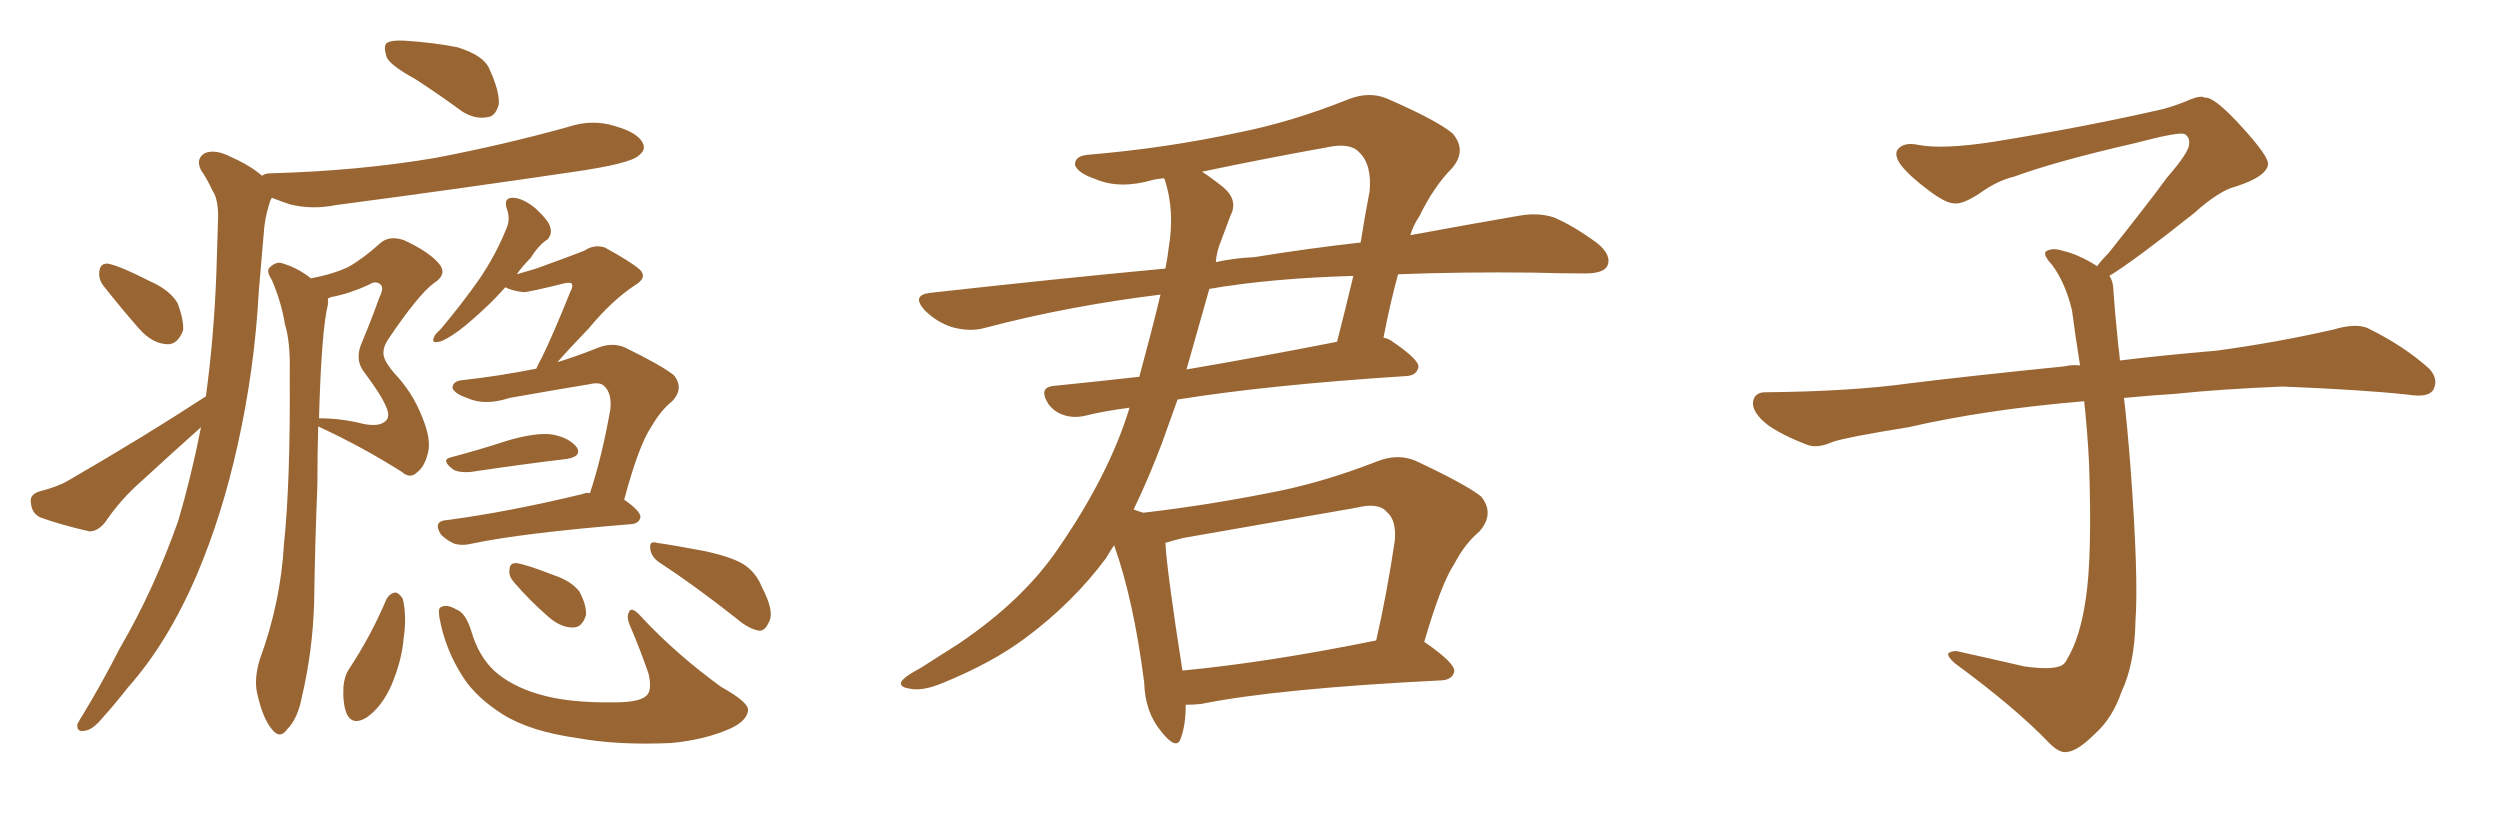 <svg xmlns="http://www.w3.org/2000/svg" xmlns:xlink="http://www.w3.org/1999/xlink" width="450" height="150"><path fill="#996633" padding="10" d="M74.71 14.21L74.71 14.21Q70.17 11.72 69.58 10.25L69.58 10.25Q68.99 8.35 69.58 7.76L69.58 7.76Q70.46 7.18 72.80 7.32L72.80 7.32Q77.78 7.62 82.32 8.50L82.32 8.50Q87.01 9.96 88.04 12.30L88.04 12.30Q89.94 16.41 89.79 18.75L89.79 18.75Q89.21 20.95 87.74 21.09L87.74 21.09Q85.55 21.53 83.20 20.07L83.20 20.07Q78.81 16.85 74.71 14.21ZM18.60 51.42L18.60 51.42Q17.72 50.24 17.87 48.93L17.87 48.93Q18.02 47.31 19.48 47.46L19.48 47.46Q21.68 47.90 27.10 50.68L27.10 50.68Q30.47 52.15 31.93 54.49L31.93 54.49Q33.11 57.57 32.96 59.47L32.96 59.47Q31.93 62.11 30.03 61.96L30.03 61.96Q27.39 61.82 25.05 59.18L25.05 59.18Q21.83 55.52 18.60 51.42ZM37.06 71.34L37.06 71.34Q38.53 60.64 38.96 48.78L38.96 48.78Q39.11 43.51 39.26 38.96L39.26 38.96Q39.26 35.74 38.23 34.28L38.23 34.28Q37.21 32.08 36.18 30.62L36.18 30.62Q35.16 28.56 36.91 27.54L36.91 27.54Q38.82 26.81 41.60 28.27L41.60 28.27Q44.97 29.74 47.17 31.64L47.17 31.64Q47.75 31.20 48.63 31.20L48.63 31.20Q64.60 30.76 78.37 28.42L78.37 28.42Q90.67 26.07 102.25 22.85L102.25 22.85Q106.64 21.39 110.74 22.71L110.74 22.71Q114.84 23.88 115.72 25.78L115.72 25.78Q116.31 26.95 114.99 27.98L114.99 27.98Q113.53 29.44 103.42 30.91L103.42 30.91Q81.59 34.13 60.50 36.91L60.50 36.91Q56.10 37.79 52.15 36.77L52.15 36.77Q50.39 36.18 48.93 35.60L48.93 35.60Q48.63 36.04 48.49 36.62L48.49 36.62Q47.61 39.40 47.46 42.19L47.46 42.19Q47.02 47.02 46.58 52.44L46.58 52.44Q45.85 66.36 42.77 80.13L42.77 80.13Q39.99 92.72 35.45 103.42L35.45 103.42Q30.18 115.72 23.00 123.78L23.00 123.78Q20.95 126.42 18.60 129.05L18.60 129.05Q16.70 131.40 15.23 131.54L15.23 131.54Q13.77 131.84 13.92 130.37L13.92 130.37Q14.36 129.49 14.94 128.61L14.94 128.61Q18.31 123.05 21.53 116.75L21.53 116.75Q27.69 106.20 32.08 93.75L32.08 93.75Q34.42 85.84 36.18 76.90L36.18 76.90Q30.76 81.74 25.34 86.72L25.34 86.72Q21.68 89.94 18.90 94.04L18.90 94.04Q17.58 95.65 16.11 95.65L16.11 95.65Q10.99 94.48 7.32 93.16L7.32 93.16Q5.71 92.43 5.57 90.53L5.57 90.53Q5.27 89.06 7.03 88.48L7.03 88.48Q10.40 87.60 12.16 86.57L12.16 86.57Q26.07 78.52 37.06 71.34ZM55.96 50.10L55.96 50.10Q59.91 49.37 62.70 48.05L62.70 48.05Q65.33 46.58 68.41 43.80L68.41 43.80Q70.02 42.33 72.66 43.21L72.66 43.21Q77.49 45.41 79.25 47.75L79.25 47.75Q80.42 49.51 78.08 50.98L78.08 50.98Q75.29 53.03 69.87 61.08L69.87 61.08Q68.70 62.84 69.14 64.31L69.14 64.31Q69.43 65.33 70.90 67.09L70.90 67.09Q74.27 70.61 76.03 75.15L76.03 75.15Q77.64 79.10 77.05 81.45L77.05 81.45Q76.46 83.94 75.15 84.96L75.15 84.96Q73.83 86.28 72.36 84.96L72.36 84.96Q65.19 80.42 57.57 76.90L57.57 76.90Q57.42 76.76 57.28 76.76L57.28 76.76Q57.13 81.45 57.13 87.30L57.13 87.30Q56.69 98.00 56.54 108.69L56.54 108.69Q56.25 117.33 54.35 125.39L54.35 125.39Q53.61 129.35 51.71 131.25L51.71 131.25Q50.39 133.15 48.93 131.25L48.93 131.25Q47.31 129.35 46.29 124.80L46.29 124.80Q45.70 122.31 46.73 118.80L46.73 118.80Q50.54 108.40 51.12 97.85L51.12 97.85Q52.29 86.72 52.15 67.24L52.15 67.24Q52.29 61.52 51.27 58.30L51.27 58.30Q50.68 54.49 48.93 50.39L48.93 50.39Q47.90 48.78 48.49 48.19L48.49 48.19Q49.51 47.17 50.54 47.31L50.54 47.31Q53.61 48.19 55.96 50.10ZM59.03 54.79L59.03 54.79Q57.86 59.47 57.42 75.29L57.42 75.29Q61.52 75.29 65.48 76.32L65.48 76.32Q68.55 76.90 69.58 75.59L69.58 75.59Q70.17 74.85 69.58 73.39L69.58 73.39Q68.70 71.19 65.63 67.09L65.63 67.09Q63.72 64.75 65.19 61.52L65.19 61.52Q66.80 57.71 68.26 53.61L68.26 53.61Q69.14 51.86 68.55 51.27L68.55 51.27Q67.68 50.39 66.36 51.27L66.36 51.27Q62.84 52.88 59.62 53.47L59.62 53.47Q59.18 53.61 59.03 53.76L59.03 53.76Q59.03 54.20 59.03 54.79ZM69.58 107.81L69.58 107.81Q70.17 106.79 71.19 106.64L71.19 106.64Q71.92 106.79 72.51 107.81L72.51 107.81Q73.24 110.89 72.66 114.84L72.66 114.84Q72.36 118.80 70.46 123.34L70.46 123.34Q68.70 127.29 65.92 129.20L65.92 129.20Q63.43 130.66 62.40 128.47L62.40 128.47Q61.67 126.71 61.82 123.63L61.82 123.63Q61.96 121.73 62.84 120.41L62.84 120.41Q66.80 114.40 69.58 107.81ZM81.15 82.32L81.15 82.32Q86.13 81.01 91.55 79.25L91.55 79.25Q96.68 77.78 99.46 78.22L99.46 78.22Q102.54 78.81 103.86 80.57L103.86 80.57Q104.74 82.18 101.95 82.62L101.95 82.62Q94.48 83.50 84.67 84.96L84.67 84.96Q82.62 85.11 81.59 84.52L81.59 84.52Q79.25 82.76 81.15 82.32ZM106.20 88.77L106.20 88.77Q108.40 82.03 109.86 73.68L109.86 73.68Q110.16 70.90 108.84 69.58L108.84 69.58Q108.11 68.70 106.20 69.14L106.20 69.14Q99.17 70.31 91.70 71.63L91.70 71.63Q87.30 73.10 84.08 71.63L84.08 71.63Q81.88 70.90 81.45 69.87L81.45 69.87Q81.45 68.55 83.35 68.41L83.35 68.41Q89.94 67.68 96.53 66.36L96.53 66.36Q96.83 65.63 97.41 64.60L97.41 64.60Q99.46 60.50 102.69 52.44L102.69 52.44Q103.27 51.42 102.83 50.98L102.83 50.98Q102.54 50.83 101.66 50.98L101.66 50.98Q95.21 52.59 94.19 52.59L94.19 52.59Q91.99 52.29 90.97 51.71L90.97 51.71Q89.50 53.32 88.18 54.64L88.18 54.64Q84.81 57.86 82.47 59.62L82.47 59.62Q79.98 61.38 78.96 61.52L78.96 61.52Q77.64 61.82 78.08 60.79L78.08 60.79Q78.22 60.21 79.25 59.33L79.25 59.33Q83.20 54.64 86.28 50.24L86.28 50.24Q89.36 45.70 91.26 40.87L91.26 40.87Q91.85 39.40 91.26 37.65L91.26 37.65Q90.53 35.60 92.29 35.60L92.29 35.60Q94.04 35.60 96.39 37.50L96.39 37.50Q98.88 39.84 99.02 40.87L99.02 40.87Q99.46 42.04 98.58 43.07L98.58 43.07Q96.97 44.09 95.51 46.44L95.51 46.44Q94.04 47.90 93.02 49.37L93.02 49.37Q95.07 48.78 96.53 48.34L96.53 48.34Q104.15 45.56 105.18 45.12L105.18 45.12Q106.93 43.95 108.84 44.53L108.84 44.53Q113.38 47.02 115.14 48.49L115.14 48.49Q116.60 49.95 114.40 51.27L114.40 51.27Q110.16 54.05 106.05 59.03L106.05 59.03Q102.25 62.99 100.34 65.19L100.34 65.19Q103.71 64.16 107.37 62.70L107.37 62.70Q110.16 61.52 112.50 62.55L112.50 62.55Q119.09 65.77 121.29 67.53L121.29 67.53Q123.19 69.87 121.00 72.22L121.00 72.22Q118.95 73.83 117.19 76.90L117.19 76.90Q114.99 80.13 112.35 89.94L112.35 89.94Q115.28 91.99 115.28 93.02L115.28 93.02Q115.14 94.19 113.67 94.34L113.67 94.34Q93.90 95.95 84.96 97.85L84.96 97.85Q83.20 98.29 81.74 97.85L81.74 97.85Q80.42 97.27 79.39 96.24L79.39 96.24Q77.78 93.75 80.57 93.60L80.57 93.60Q91.55 92.14 104.88 88.92L104.88 88.92Q105.62 88.62 106.20 88.77ZM79.10 111.18L79.10 111.18Q78.81 109.42 79.39 109.28L79.39 109.28Q80.42 108.69 82.18 109.72L82.18 109.72Q83.79 110.30 84.81 113.53L84.81 113.53Q86.13 118.07 88.92 120.70L88.92 120.70Q91.99 123.49 96.97 124.95L96.97 124.95Q102.25 126.56 110.74 126.42L110.74 126.42Q115.58 126.42 116.60 124.95L116.60 124.95Q117.33 123.93 116.75 121.29L116.75 121.29Q115.28 117.04 113.53 112.94L113.53 112.94Q112.65 111.04 113.23 110.16L113.23 110.16Q113.67 108.98 115.58 111.18L115.58 111.18Q121.73 117.77 129.79 123.63L129.79 123.63Q135.06 126.56 134.62 128.03L134.62 128.03Q134.33 129.79 131.54 131.10L131.54 131.10Q127.00 133.15 120.85 133.74L120.85 133.74Q111.18 134.18 104.00 132.86L104.00 132.86Q95.51 131.69 90.53 128.61L90.53 128.61Q85.69 125.54 83.35 121.88L83.35 121.88Q80.13 116.89 79.10 111.18ZM92.58 104.88L92.58 104.88Q91.55 103.71 91.70 102.69L91.70 102.69Q91.70 101.22 93.02 101.37L93.02 101.37Q94.92 101.66 99.76 103.56L99.76 103.56Q102.83 104.59 104.30 106.49L104.30 106.49Q105.62 108.98 105.47 110.74L105.47 110.74Q104.74 113.09 102.98 112.94L102.98 112.94Q100.93 112.94 98.73 111.04L98.73 111.04Q95.36 108.11 92.58 104.88ZM118.65 101.22L118.65 101.22L118.65 101.22Q117.19 100.20 117.04 98.73L117.04 98.73Q116.89 97.27 118.21 97.71L118.21 97.71Q121.29 98.14 126.71 99.17L126.71 99.17Q131.54 100.20 133.74 101.51L133.74 101.51Q136.08 102.98 137.11 105.62L137.11 105.62Q139.60 110.30 138.28 112.21L138.28 112.21Q137.70 113.53 136.67 113.53L136.67 113.53Q134.77 113.23 132.57 111.33L132.57 111.33Q124.95 105.32 118.65 101.22ZM256.35 115.58L256.35 115.58Q256.49 115.58 256.64 115.72L256.64 115.72Q261.91 119.38 261.77 120.85L261.77 120.85Q261.47 122.31 259.57 122.46L259.57 122.46Q229.98 123.93 216.21 126.71L216.21 126.71Q214.75 126.86 213.43 126.86L213.43 126.86Q213.43 130.52 212.55 132.86L212.55 132.86Q211.82 135.21 209.03 131.69L209.03 131.69Q206.10 128.17 205.96 122.90L205.96 122.90Q204.05 107.96 200.54 98.14L200.54 98.14Q199.66 99.46 199.07 100.49L199.07 100.49Q193.07 108.54 184.57 114.84L184.57 114.84Q178.71 119.24 169.78 122.90L169.78 122.90Q165.97 124.51 163.62 123.93L163.62 123.93Q161.72 123.63 162.30 122.61L162.30 122.61Q162.89 121.73 165.67 120.26L165.67 120.26Q168.90 118.21 172.56 115.87L172.56 115.87Q184.28 107.96 190.58 98.58L190.58 98.58Q199.66 85.40 203.32 73.39L203.32 73.39Q198.78 73.97 195.26 74.85L195.26 74.85Q193.21 75.29 191.46 74.71L191.46 74.71Q189.70 74.12 188.67 72.66L188.67 72.66Q186.77 69.58 189.99 69.43L189.99 69.43Q197.17 68.70 205.08 67.82L205.08 67.82Q207.42 59.18 208.89 53.03L208.89 53.03Q192.19 55.08 177.25 59.03L177.25 59.03Q174.61 59.77 171.39 58.89L171.39 58.89Q168.60 58.01 166.41 55.81L166.41 55.81Q164.06 53.17 167.29 52.73L167.29 52.73Q189.55 50.24 209.77 48.34L209.77 48.34Q210.21 46.14 210.35 44.68L210.35 44.68Q211.52 37.94 209.62 32.23L209.62 32.23Q209.47 32.08 209.47 32.08L209.47 32.08Q208.15 32.23 207.57 32.37L207.57 32.37Q201.56 34.13 197.17 32.23L197.17 32.23Q194.09 31.20 193.51 29.74L193.51 29.74Q193.36 27.98 196.14 27.83L196.14 27.83Q209.91 26.66 222.80 23.88L222.80 23.88Q232.47 21.97 242.72 17.87L242.72 17.87Q246.39 16.41 249.61 17.72L249.61 17.72Q258.69 21.68 261.47 24.02L261.47 24.02Q264.11 27.10 261.33 30.32L261.33 30.32Q258.11 33.54 255.47 38.96L255.47 38.96Q254.44 40.43 253.86 42.33L253.86 42.33Q264.99 40.28 273.49 38.82L273.49 38.82Q276.86 38.23 279.64 39.11L279.64 39.11Q283.15 40.58 287.55 43.80L287.55 43.80Q290.19 46.00 289.31 47.90L289.31 47.90Q288.57 49.22 285.35 49.22L285.35 49.22Q280.81 49.22 275.83 49.07L275.83 49.07Q262.79 48.93 251.66 49.37L251.66 49.37Q250.34 54.05 249.02 60.79L249.02 60.79Q249.90 60.94 250.49 61.38L250.49 61.38Q255.47 64.75 255.32 66.06L255.32 66.06Q255.03 67.53 253.27 67.68L253.27 67.68Q228.22 69.29 211.96 71.92L211.96 71.92Q210.50 76.03 209.18 79.69L209.18 79.69Q206.69 86.28 204.05 91.70L204.05 91.70Q205.22 92.14 205.81 92.29L205.81 92.29Q217.09 90.97 228.22 88.77L228.22 88.77Q237.74 87.01 247.85 83.06L247.85 83.06Q251.51 81.59 254.74 82.91L254.74 82.91Q263.82 87.16 266.60 89.36L266.60 89.36Q269.09 92.43 266.31 95.65L266.31 95.65Q263.67 97.85 261.77 101.51L261.77 101.51Q259.42 105.03 256.35 115.58ZM212.99 96.83L212.99 96.83Q211.23 97.27 209.77 97.71L209.77 97.71Q210.06 102.98 212.84 120.70L212.84 120.70Q228.22 119.24 247.71 115.28L247.71 115.28Q249.61 107.08 251.07 97.27L251.07 97.27Q251.37 93.60 249.61 92.14L249.61 92.14Q248.14 90.38 244.04 91.41L244.04 91.41Q228.96 94.04 212.99 96.83ZM217.68 52.00L217.68 52.00Q215.48 59.77 213.57 66.50L213.57 66.50Q226.46 64.31 240.67 61.52L240.67 61.52Q242.14 55.81 243.60 49.66L243.60 49.66Q228.66 50.10 217.68 52.00ZM219.73 43.51L219.73 43.51L219.73 43.51Q218.99 45.26 218.85 47.17L218.85 47.17Q222.22 46.44 225.73 46.29L225.73 46.29Q235.69 44.68 244.92 43.65L244.92 43.65Q245.65 38.96 246.53 34.42L246.53 34.42Q246.97 29.59 244.63 27.39L244.63 27.39Q243.02 25.63 238.92 26.51L238.92 26.51Q227.49 28.56 216.36 30.91L216.36 30.91Q217.97 31.93 220.17 33.69L220.17 33.69Q222.95 36.04 221.48 38.82L221.48 38.82Q220.75 40.72 219.73 43.51ZM379.69 49.66L379.69 49.66L379.69 49.66Q380.42 50.68 380.42 52.44L380.42 52.44Q380.71 56.54 381.30 62.26L381.30 62.26Q381.45 63.13 381.59 64.89L381.59 64.89Q388.62 64.01 398.88 63.13L398.88 63.13Q409.72 61.67 419.97 59.33L419.97 59.33Q423.93 58.15 426.12 59.03L426.12 59.03Q432.71 62.26 437.26 66.36L437.26 66.36Q439.01 68.26 437.99 70.17L437.99 70.17Q437.11 71.63 433.45 71.04L433.45 71.04Q425.54 70.17 410.89 69.58L410.89 69.58Q399.90 70.02 391.41 70.90L391.41 70.90Q386.87 71.19 382.32 71.63L382.32 71.63Q382.91 76.61 383.50 84.23L383.50 84.23Q384.96 103.86 384.38 111.91L384.38 111.91Q384.23 119.53 381.88 124.51L381.88 124.51Q380.27 129.20 377.20 131.98L377.20 131.98Q373.97 135.21 372.07 135.35L372.07 135.35Q370.75 135.64 368.85 133.74L368.85 133.74Q362.84 127.44 351.86 119.38L351.86 119.38Q350.54 118.21 350.68 117.63L350.68 117.63Q351.12 117.19 352.15 117.19L352.15 117.19Q358.15 118.51 364.45 119.97L364.45 119.97Q368.85 120.56 370.61 119.97L370.61 119.97Q371.63 119.68 372.07 118.65L372.07 118.65Q374.41 114.84 375.44 107.81L375.44 107.81Q376.61 100.20 376.03 83.35L376.03 83.35Q375.73 77.49 375.15 72.22L375.15 72.22Q357.57 73.68 343.51 76.90L343.51 76.90Q332.52 78.66 329.88 79.54L329.88 79.54Q327.25 80.71 325.49 80.13L325.49 80.13Q320.80 78.37 318.16 76.46L318.16 76.46Q315.38 74.27 315.53 72.36L315.53 72.36Q315.82 70.61 317.72 70.61L317.72 70.61Q333.25 70.46 343.80 68.99L343.80 68.99Q353.17 67.82 371.78 65.92L371.78 65.92Q372.95 65.63 374.41 65.77L374.41 65.77Q373.54 60.35 372.95 55.81L372.95 55.81Q371.78 50.98 369.43 47.75L369.43 47.75Q367.68 45.85 368.26 45.26L368.26 45.26Q369.43 44.53 371.19 45.12L371.19 45.12Q373.97 45.70 377.49 47.90L377.49 47.90Q378.22 46.88 379.54 45.56L379.54 45.56Q386.43 36.91 390.09 31.93L390.09 31.93Q394.04 27.39 394.04 25.93L394.04 25.93Q394.19 24.76 393.31 24.17L393.31 24.17Q392.58 23.58 384.23 25.78L384.23 25.78Q370.17 29.00 362.55 31.79L362.55 31.79Q359.47 32.52 356.25 34.86L356.25 34.86Q353.32 36.77 351.86 36.62L351.86 36.62Q350.24 36.62 347.17 34.28L347.17 34.28Q343.65 31.64 342.19 29.74L342.19 29.74Q341.02 28.13 341.46 27.10L341.46 27.10Q342.48 25.49 345.26 26.07L345.26 26.07Q349.66 26.95 359.03 25.49L359.03 25.49Q375.29 22.85 389.36 19.63L389.36 19.63Q391.99 18.90 394.34 17.87L394.34 17.87Q396.24 17.14 396.83 17.58L396.83 17.58Q398.44 17.29 403.27 22.56L403.27 22.56Q408.40 28.13 408.25 29.59L408.25 29.59Q407.96 31.79 402.54 33.54L402.54 33.54Q399.46 34.28 394.92 38.38L394.92 38.38Q384.23 46.88 379.69 49.66Z"/></svg>